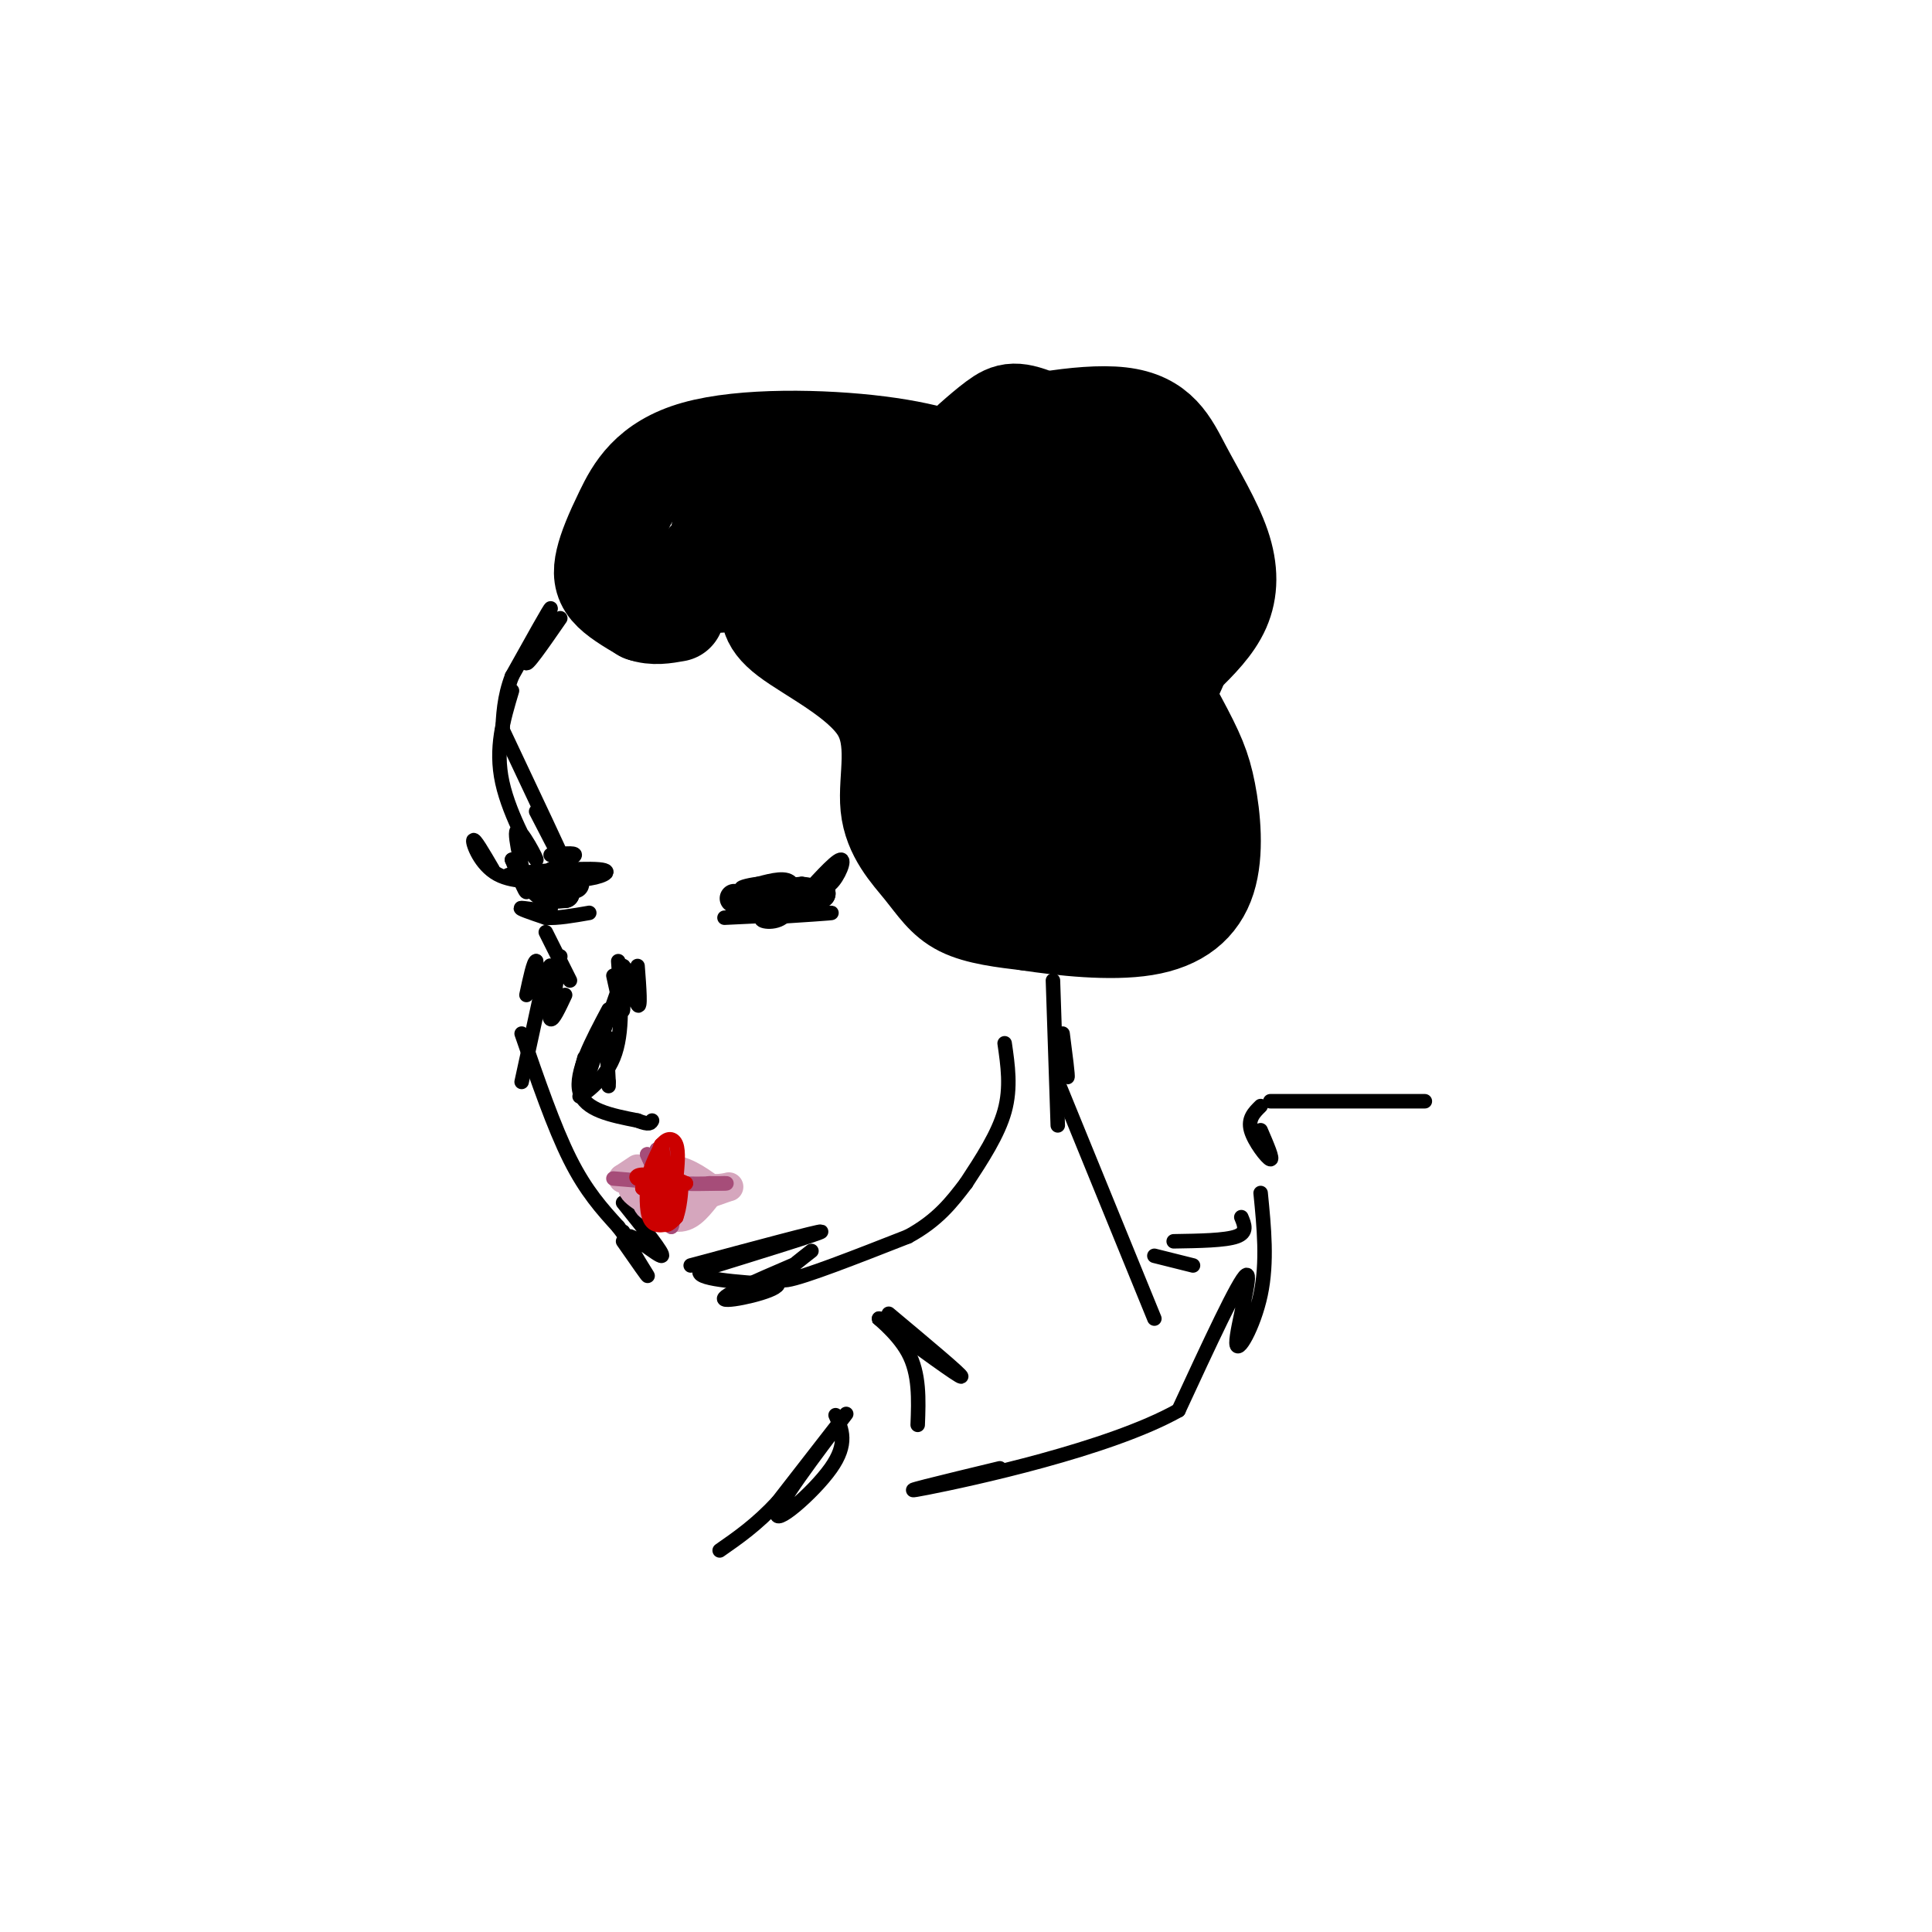 <svg viewBox='0 0 400 400' version='1.1' xmlns='http://www.w3.org/2000/svg' xmlns:xlink='http://www.w3.org/1999/xlink'><g fill='none' stroke='rgb(0,0,0)' stroke-width='20' stroke-linecap='round' stroke-linejoin='round'><path d='M160,124c-0.869,2.200 -1.738,4.399 3,8c4.738,3.601 15.082,8.603 19,15c3.918,6.397 1.411,14.189 2,20c0.589,5.811 4.274,9.641 7,13c2.726,3.359 4.493,6.245 8,8c3.507,1.755 8.753,2.377 14,3'/><path d='M213,191c6.825,1.045 16.887,2.157 24,1c7.113,-1.157 11.276,-4.584 13,-10c1.724,-5.416 1.008,-12.823 0,-18c-1.008,-5.177 -2.310,-8.125 -6,-15c-3.690,-6.875 -9.769,-17.679 -15,-25c-5.231,-7.321 -9.616,-11.161 -14,-15'/><path d='M215,109c-3.592,-4.191 -5.572,-7.168 -10,-10c-4.428,-2.832 -11.303,-5.518 -23,-7c-11.697,-1.482 -28.214,-1.759 -38,1c-9.786,2.759 -12.839,8.554 -15,13c-2.161,4.446 -3.428,7.543 -4,10c-0.572,2.457 -0.449,4.273 1,6c1.449,1.727 4.225,3.363 7,5'/><path d='M133,127c2.333,0.833 4.667,0.417 7,0'/><path d='M162,105c-4.363,4.394 -8.725,8.787 -6,11c2.725,2.213 12.539,2.245 16,1c3.461,-1.245 0.570,-3.767 -4,-5c-4.570,-1.233 -10.818,-1.179 -14,-1c-3.182,0.179 -3.296,0.481 -6,3c-2.704,2.519 -7.997,7.255 1,7c8.997,-0.255 32.285,-5.501 44,-3c11.715,2.501 11.858,12.751 12,23'/><path d='M205,141c4.795,6.812 10.784,12.344 11,8c0.216,-4.344 -5.341,-18.562 -8,-19c-2.659,-0.438 -2.420,12.905 -2,20c0.420,7.095 1.023,7.943 3,10c1.977,2.057 5.330,5.322 8,6c2.670,0.678 4.659,-1.231 4,-4c-0.659,-2.769 -3.964,-6.397 -7,-8c-3.036,-1.603 -5.804,-1.182 -8,-1c-2.196,0.182 -3.822,0.126 -5,3c-1.178,2.874 -1.908,8.678 0,12c1.908,3.322 6.454,4.161 11,5'/><path d='M212,173c3.296,-0.112 6.035,-2.892 7,-5c0.965,-2.108 0.155,-3.543 -1,-5c-1.155,-1.457 -2.655,-2.935 -5,-4c-2.345,-1.065 -5.535,-1.715 -7,1c-1.465,2.715 -1.206,8.796 1,12c2.206,3.204 6.360,3.530 10,4c3.640,0.470 6.765,1.085 12,0c5.235,-1.085 12.578,-3.868 16,-6c3.422,-2.132 2.921,-3.612 3,-5c0.079,-1.388 0.737,-2.682 -4,-6c-4.737,-3.318 -14.868,-8.659 -25,-14'/><path d='M219,145c-3.902,-5.672 -1.156,-12.851 -3,-19c-1.844,-6.149 -8.279,-11.269 -13,-13c-4.721,-1.731 -7.730,-0.072 -10,2c-2.270,2.072 -3.803,4.559 -4,11c-0.197,6.441 0.943,16.836 2,21c1.057,4.164 2.033,2.098 3,0c0.967,-2.098 1.925,-4.228 1,-7c-0.925,-2.772 -3.732,-6.186 -6,-9c-2.268,-2.814 -3.995,-5.027 -7,-5c-3.005,0.027 -7.287,2.293 -13,0c-5.713,-2.293 -12.856,-9.147 -20,-16'/><path d='M149,110c2.357,-4.262 18.250,-6.917 29,-4c10.750,2.917 16.357,11.405 21,14c4.643,2.595 8.321,-0.702 12,-4'/><path d='M211,116c1.078,-4.089 -2.226,-12.313 -1,-15c1.226,-2.687 6.984,0.161 11,1c4.016,0.839 6.290,-0.332 10,3c3.710,3.332 8.855,11.166 14,19'/><path d='M245,124c2.836,4.687 2.926,6.905 0,10c-2.926,3.095 -8.867,7.067 -9,6c-0.133,-1.067 5.541,-7.172 8,-13c2.459,-5.828 1.703,-11.379 0,-16c-1.703,-4.621 -4.351,-8.310 -7,-12'/><path d='M237,99c-5.376,-4.450 -15.317,-9.574 -21,-12c-5.683,-2.426 -7.107,-2.153 -10,0c-2.893,2.153 -7.255,6.187 -8,7c-0.745,0.813 2.128,-1.593 5,-4'/><path d='M203,90c6.676,-1.979 20.866,-4.928 29,-4c8.134,0.928 10.211,5.733 13,11c2.789,5.267 6.289,10.995 8,16c1.711,5.005 1.632,9.287 0,13c-1.632,3.713 -4.816,6.856 -8,10'/><path d='M245,136c-1.467,2.578 -1.133,4.022 -4,6c-2.867,1.978 -8.933,4.489 -15,7'/><path d='M227,155c-1.689,0.889 -3.378,1.778 0,3c3.378,1.222 11.822,2.778 13,4c1.178,1.222 -4.911,2.111 -11,3'/></g>
<g fill='none' stroke='rgb(0,0,0)' stroke-width='3' stroke-linecap='round' stroke-linejoin='round'><path d='M116,128c-3.689,5.333 -7.378,10.667 -7,9c0.378,-1.667 4.822,-10.333 5,-11c0.178,-0.667 -3.911,6.667 -8,14'/><path d='M106,140c-1.667,4.333 -1.833,8.167 -2,12'/><path d='M104,151c6.417,13.583 12.833,27.167 14,30c1.167,2.833 -2.917,-5.083 -7,-13'/><path d='M106,143c-1.780,5.931 -3.560,11.863 -2,19c1.560,7.137 6.459,15.480 7,16c0.541,0.520 -3.278,-6.783 -4,-6c-0.722,0.783 1.651,9.652 2,12c0.349,2.348 -1.325,-1.826 -3,-6'/><path d='M106,178c0.167,-0.167 2.083,2.417 4,5'/><path d='M114,177c2.500,-0.250 5.000,-0.500 5,0c0.000,0.500 -2.500,1.750 -5,3'/><path d='M114,180c0.333,0.833 3.667,1.417 7,2'/><path d='M121,182c2.917,-0.190 6.708,-1.667 3,-2c-3.708,-0.333 -14.917,0.476 -18,1c-3.083,0.524 1.958,0.762 7,1'/><path d='M113,182c-0.833,0.417 -6.417,0.958 -10,-1c-3.583,-1.958 -5.167,-6.417 -5,-7c0.167,-0.583 2.083,2.708 4,6'/><path d='M106,181c0.000,0.000 8.000,7.000 8,7'/><path d='M114,188c-0.311,1.000 -5.089,0.000 -6,0c-0.911,0.000 2.044,1.000 5,2'/><path d='M113,190c2.333,0.167 5.667,-0.417 9,-1'/><path d='M150,190c10.333,-0.500 20.667,-1.000 22,-1c1.333,0.000 -6.333,0.500 -14,1'/><path d='M158,190c-1.464,0.571 1.875,1.500 4,0c2.125,-1.500 3.036,-5.429 2,-7c-1.036,-1.571 -4.018,-0.786 -7,0'/><path d='M157,183c-2.289,0.267 -4.511,0.933 -3,1c1.511,0.067 6.756,-0.467 12,-1'/><path d='M166,183c2.988,0.250 4.458,1.375 6,0c1.542,-1.375 3.155,-5.250 2,-5c-1.155,0.250 -5.077,4.625 -9,9'/><path d='M132,200c0.351,4.595 0.702,9.190 0,8c-0.702,-1.190 -2.458,-8.167 -3,-8c-0.542,0.167 0.131,7.476 0,9c-0.131,1.524 -1.065,-2.738 -2,-7'/><path d='M128,199c0.552,7.427 1.104,14.855 -1,20c-2.104,5.145 -6.863,8.008 -7,8c-0.137,-0.008 4.348,-2.887 6,-6c1.652,-3.113 0.472,-6.461 0,-6c-0.472,0.461 -0.236,4.730 0,9'/><path d='M126,224c0.000,1.500 0.000,0.750 0,0'/><path d='M129,202c0.000,0.000 -7.000,20.000 -7,20'/><path d='M122,222c-1.578,3.778 -2.022,3.222 -2,2c0.022,-1.222 0.511,-3.111 1,-5'/><path d='M126,209c-3.500,6.583 -7.000,13.167 -6,17c1.000,3.833 6.500,4.917 12,6'/><path d='M132,232c2.500,1.000 2.750,0.500 3,0'/><path d='M113,193c0.000,0.000 5.000,10.000 5,10'/><path d='M117,206c-1.250,2.667 -2.500,5.333 -3,5c-0.500,-0.333 -0.250,-3.667 0,-7'/><path d='M116,198c-0.899,5.887 -1.798,11.774 -2,11c-0.202,-0.774 0.292,-8.208 0,-9c-0.292,-0.792 -1.369,5.060 -2,6c-0.631,0.940 -0.815,-3.030 -1,-7'/><path d='M111,199c-0.500,0.000 -1.250,3.500 -2,7'/><path d='M113,201c0.000,0.000 -5.000,23.000 -5,23'/><path d='M108,214c3.333,9.667 6.667,19.333 10,26c3.333,6.667 6.667,10.333 10,14'/><path d='M128,254c1.833,2.500 1.417,1.750 1,1'/><path d='M129,249c4.321,5.381 8.643,10.762 8,11c-0.643,0.238 -6.250,-4.667 -7,-4c-0.750,0.667 3.357,6.905 4,8c0.643,1.095 -2.179,-2.952 -5,-7'/><path d='M143,262c13.333,-3.583 26.667,-7.167 27,-7c0.333,0.167 -12.333,4.083 -25,8'/><path d='M145,263c-1.500,1.833 7.250,2.417 16,3'/><path d='M161,266c-0.578,1.444 -10.022,3.556 -11,3c-0.978,-0.556 6.511,-3.778 14,-7'/><path d='M168,259c-4.167,3.250 -8.333,6.500 -5,6c3.333,-0.500 14.167,-4.750 25,-9'/><path d='M188,256c6.167,-3.333 9.083,-7.167 12,-11'/><path d='M200,245c3.333,-5.083 6.667,-10.167 8,-15c1.333,-4.833 0.667,-9.417 0,-14'/><path d='M219,214c0.917,4.500 1.833,9.000 2,9c0.167,0.000 -0.417,-4.500 -1,-9'/><path d='M218,203c0.000,0.000 1.000,30.000 1,30'/><path d='M219,224c0.000,0.000 20.000,49.000 20,49'/><path d='M184,272c7.667,6.417 15.333,12.833 15,13c-0.333,0.167 -8.667,-5.917 -17,-12'/><path d='M182,273c-1.400,-0.978 3.600,2.578 6,7c2.400,4.422 2.200,9.711 2,15'/><path d='M239,260c3.667,0.917 7.333,1.833 8,2c0.667,0.167 -1.667,-0.417 -4,-1'/><path d='M243,257c5.333,-0.083 10.667,-0.167 13,-1c2.333,-0.833 1.667,-2.417 1,-4'/><path d='M261,247c0.708,7.161 1.417,14.321 0,21c-1.417,6.679 -4.958,12.875 -5,10c-0.042,-2.875 3.417,-14.821 2,-14c-1.417,0.821 -7.708,14.411 -14,28'/><path d='M244,292c-14.400,8.089 -43.400,14.311 -52,16c-8.600,1.689 3.200,-1.156 15,-4'/><path d='M261,234c1.333,3.089 2.667,6.178 2,6c-0.667,-0.178 -3.333,-3.622 -4,-6c-0.667,-2.378 0.667,-3.689 2,-5'/><path d='M263,228c0.000,0.000 32.000,0.000 32,0'/><path d='M173,293c1.321,2.929 2.643,5.857 -1,11c-3.643,5.143 -12.250,12.500 -11,9c1.250,-3.500 12.357,-17.857 14,-20c1.643,-2.143 -6.179,7.929 -14,18'/><path d='M161,311c-4.333,4.667 -8.167,7.333 -12,10'/></g>
<g fill='none' stroke='rgb(213,166,189)' stroke-width='6' stroke-linecap='round' stroke-linejoin='round'><path d='M132,242c0.000,0.000 -3.000,2.000 -3,2'/><path d='M129,244c1.133,-0.311 5.467,-2.089 9,-2c3.533,0.089 6.267,2.044 9,4'/><path d='M147,246c2.810,0.345 5.333,-0.792 3,0c-2.333,0.792 -9.524,3.512 -13,4c-3.476,0.488 -3.238,-1.256 -3,-3'/><path d='M134,247c-0.167,-0.500 0.917,-0.250 2,0'/><path d='M136,247c-0.267,0.533 -1.933,1.867 -2,2c-0.067,0.133 1.467,-0.933 3,-2'/><path d='M137,247c1.533,-0.533 3.867,-0.867 3,-1c-0.867,-0.133 -4.933,-0.067 -9,0'/><path d='M131,246c0.000,1.000 4.500,3.500 9,6'/><path d='M140,252c2.500,0.333 4.250,-1.833 6,-4'/></g>
<g fill='none' stroke='rgb(166,77,121)' stroke-width='3' stroke-linecap='round' stroke-linejoin='round'><path d='M127,244c0.000,0.000 12.000,1.000 12,1'/><path d='M139,245c3.833,0.167 7.417,0.083 11,0'/><path d='M150,245c1.333,0.000 -0.833,0.000 -3,0'/><path d='M147,245c-0.500,0.000 -0.250,0.000 0,0'/><path d='M138,245c-1.083,1.750 -2.167,3.500 -2,5c0.167,1.500 1.583,2.750 3,4'/><path d='M139,254c0.500,-0.500 0.250,-3.750 0,-7'/><path d='M139,247c-0.333,-0.667 -1.167,1.167 -2,3'/><path d='M137,250c-0.500,-0.500 -0.750,-3.250 -1,-6'/><path d='M136,244c-0.500,-1.833 -1.250,-3.417 -2,-5'/><path d='M134,239c0.356,0.778 2.244,5.222 3,6c0.756,0.778 0.378,-2.111 0,-5'/><path d='M137,240c0.500,-0.167 1.750,1.917 3,4'/><path d='M140,244c0.167,0.000 -0.917,-2.000 -2,-4'/><path d='M138,240c-0.667,-1.000 -1.333,-1.500 -2,-2'/><path d='M136,238c0.400,-0.311 2.400,-0.089 3,1c0.600,1.089 -0.200,3.044 -1,5'/><path d='M138,244c0.000,2.000 0.500,4.500 1,7'/><path d='M139,251c0.167,1.167 0.083,0.583 0,0'/></g>
<g fill='none' stroke='rgb(204,0,0)' stroke-width='3' stroke-linecap='round' stroke-linejoin='round'><path d='M138,244c0.000,0.000 -1.000,-7.000 -1,-7'/><path d='M137,237c-0.333,-0.333 -0.667,2.333 -1,5'/><path d='M136,242c0.000,2.333 0.500,5.667 1,9'/><path d='M137,251c0.333,0.833 0.667,-1.583 1,-4'/><path d='M138,247c0.000,-1.000 -0.500,-1.500 -1,-2'/><path d='M137,245c-0.833,-0.167 -2.417,0.417 -4,1'/><path d='M133,246c0.167,-0.167 2.583,-1.083 5,-2'/><path d='M138,244c1.500,-0.167 2.750,0.417 4,1'/><path d='M142,245c-1.000,0.000 -5.500,-0.500 -10,-1'/><path d='M132,244c-0.978,-0.556 1.578,-1.444 3,0c1.422,1.444 1.711,5.222 2,9'/><path d='M137,253c0.833,1.333 1.917,0.167 3,-1'/><path d='M140,252c0.733,-1.756 1.067,-5.644 1,-6c-0.067,-0.356 -0.533,2.822 -1,6'/><path d='M140,252c-1.222,1.511 -3.778,2.289 -5,1c-1.222,-1.289 -1.111,-4.644 -1,-8'/><path d='M134,245c0.333,-2.667 1.667,-5.333 3,-8'/><path d='M137,237c1.133,-1.556 2.467,-1.444 3,0c0.533,1.444 0.267,4.222 0,7'/></g>
<g fill='none' stroke='rgb(0,0,0)' stroke-width='6' stroke-linecap='round' stroke-linejoin='round'><path d='M115,183c-1.167,0.833 -2.333,1.667 -2,2c0.333,0.333 2.167,0.167 4,0'/><path d='M117,185c0.500,0.000 -0.250,0.000 -1,0'/><path d='M160,189c-1.250,-0.667 -2.500,-1.333 -2,-2c0.500,-0.667 2.750,-1.333 5,-2'/><path d='M163,185c-0.956,-0.311 -5.844,-0.089 -6,0c-0.156,0.089 4.422,0.044 9,0'/><path d='M166,185c2.167,0.000 3.083,0.000 4,0'/><path d='M170,185c-1.167,0.167 -6.083,0.583 -11,1'/><path d='M159,186c-3.000,0.167 -5.000,0.083 -7,0'/><path d='M119,183c0.000,0.000 -8.000,-1.000 -8,-1'/><path d='M111,182c0.533,0.067 5.867,0.733 7,1c1.133,0.267 -1.933,0.133 -5,0'/></g>
</svg>